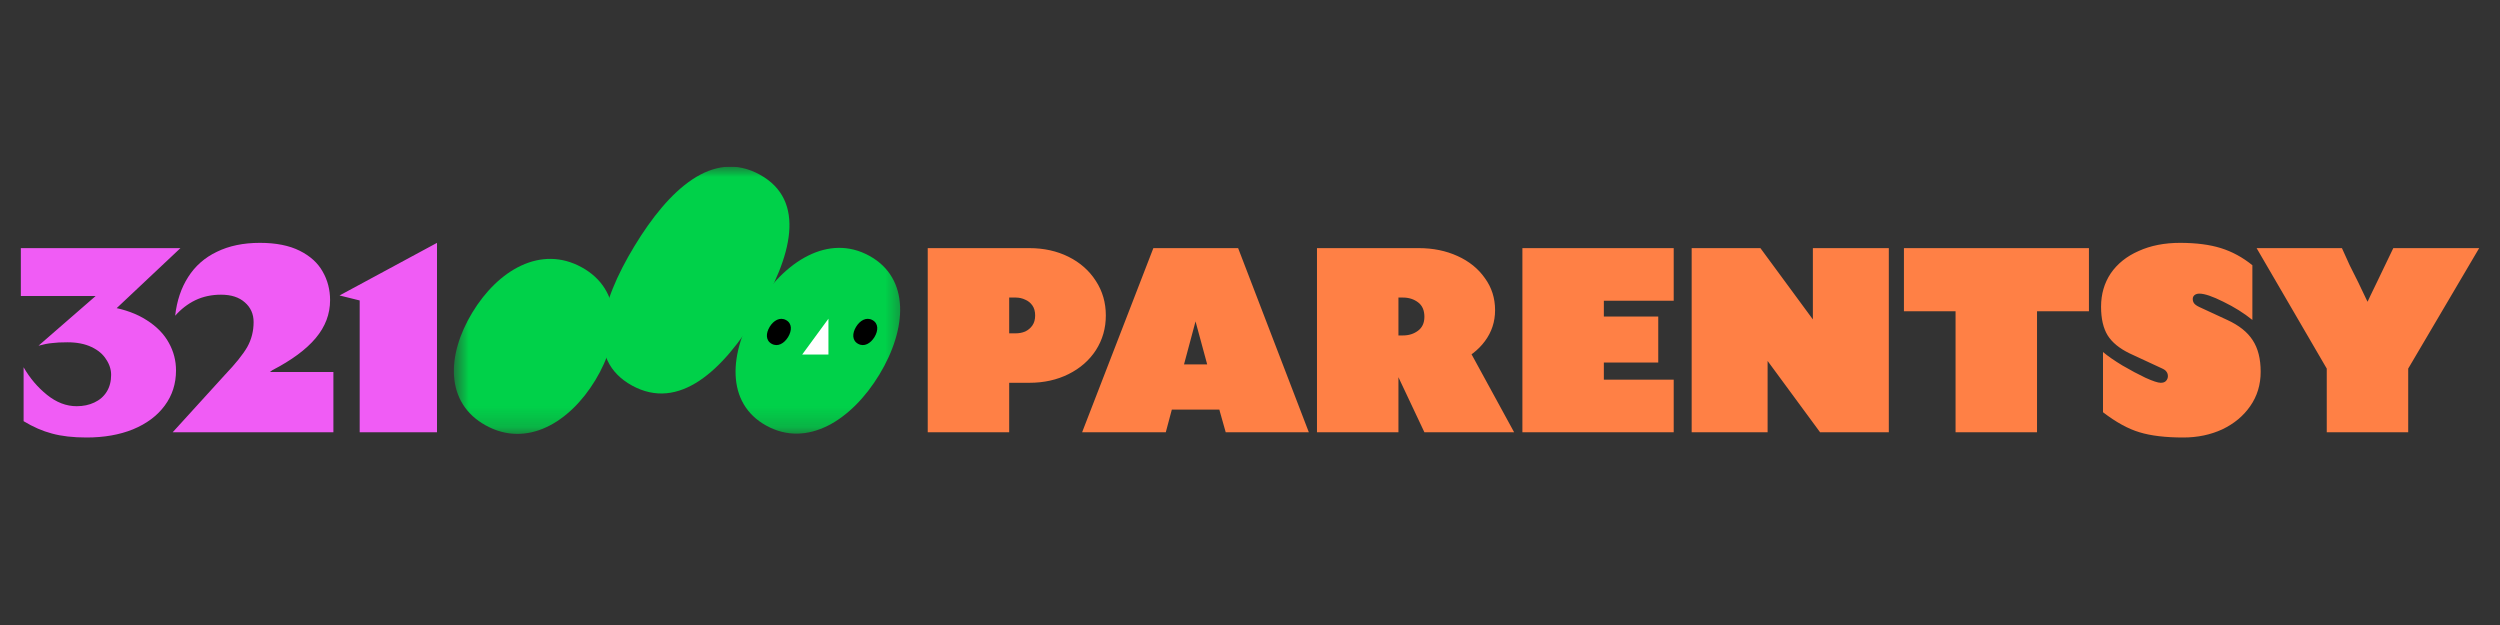 <svg width="120" height="30" viewBox="0 0 120 30" fill="none" xmlns="http://www.w3.org/2000/svg">
<rect x="0" y="0" width="120" height="30" fill="#333333" stroke="none"/>
<g clip-path="url(#clip0_705_7678)">
<path d="M4.154 21C3.509 21 2.957 20.937 2.498 20.811C2.047 20.693 1.592 20.495 1.133 20.217V17.629C1.433 18.151 1.808 18.593 2.259 18.955C2.71 19.317 3.182 19.498 3.677 19.498C3.995 19.498 4.278 19.439 4.526 19.321C4.782 19.203 4.981 19.03 5.122 18.803C5.263 18.576 5.334 18.307 5.334 17.995C5.334 17.734 5.255 17.486 5.095 17.25C4.945 17.006 4.711 16.808 4.393 16.657C4.075 16.505 3.691 16.43 3.24 16.43C2.931 16.43 2.683 16.442 2.498 16.468C2.312 16.484 2.096 16.526 1.848 16.594L4.592 14.208H1V11.91H8.661L5.241 15.129L5.334 14.738C6.006 14.856 6.575 15.066 7.044 15.369C7.521 15.672 7.874 16.034 8.104 16.455C8.334 16.867 8.449 17.309 8.449 17.781C8.449 18.42 8.268 18.984 7.905 19.472C7.543 19.961 7.035 20.339 6.381 20.609C5.736 20.87 4.994 21 4.154 21ZM10.794 17.995C11.307 17.456 11.665 17.011 11.868 16.657C12.071 16.295 12.173 15.895 12.173 15.457C12.173 15.07 12.031 14.755 11.748 14.511C11.475 14.267 11.095 14.145 10.609 14.145C10.158 14.145 9.747 14.233 9.376 14.41C9.014 14.586 8.691 14.835 8.408 15.155C8.488 14.439 8.696 13.82 9.031 13.299C9.367 12.768 9.827 12.364 10.41 12.086C10.993 11.8 11.682 11.657 12.477 11.657C13.246 11.657 13.882 11.784 14.386 12.036C14.89 12.289 15.256 12.621 15.486 13.033C15.725 13.446 15.844 13.905 15.844 14.41C15.844 15.075 15.614 15.681 15.155 16.228C14.695 16.775 14.002 17.288 13.074 17.768L12.093 18.5L12.027 17.856H16.003V20.748H8.289L10.794 17.995ZM16.298 14.182L20.976 11.657V20.748H17.265V14.422L16.298 14.182Z" fill="#F05CF5"/>
<path d="M44.531 11.91H49.409C50.107 11.91 50.734 12.049 51.291 12.326C51.847 12.604 52.285 12.991 52.603 13.488C52.921 13.976 53.08 14.527 53.08 15.142C53.08 15.756 52.921 16.312 52.603 16.808C52.285 17.297 51.847 17.68 51.291 17.957C50.734 18.235 50.107 18.374 49.409 18.374H47.553V16H48.759C48.918 16 49.068 15.971 49.21 15.912C49.351 15.845 49.466 15.748 49.554 15.622C49.643 15.495 49.687 15.335 49.687 15.142C49.687 14.948 49.643 14.788 49.554 14.662C49.466 14.536 49.351 14.443 49.21 14.384C49.068 14.317 48.918 14.283 48.759 14.283H47.553L48.441 13.665V20.748H44.531V11.91ZM55.361 11.91H59.43L62.824 20.748H58.834C58.71 20.302 58.617 19.973 58.556 19.763C58.503 19.544 58.419 19.22 58.304 18.791C58.233 18.521 58.176 18.319 58.132 18.185C58.096 18.05 58.043 17.852 57.972 17.591L56.939 13.778H57.827L56.806 17.591C56.735 17.869 56.678 18.075 56.634 18.21C56.598 18.345 56.545 18.547 56.475 18.816C56.36 19.254 56.271 19.582 56.21 19.801C56.157 20.011 56.073 20.327 55.958 20.748H51.942L55.361 11.91ZM55.242 17.49H59.55L59.709 19.662H55.07L55.242 17.49ZM63.215 11.91H68.106C68.786 11.91 69.404 12.036 69.961 12.289C70.518 12.541 70.955 12.895 71.273 13.349C71.6 13.795 71.764 14.309 71.764 14.889C71.764 15.445 71.6 15.941 71.273 16.379C70.955 16.808 70.518 17.145 69.961 17.389C69.404 17.625 68.786 17.743 68.106 17.743H66.237V16.101H67.35C67.624 16.101 67.863 16.026 68.066 15.874C68.269 15.723 68.371 15.5 68.371 15.205C68.371 14.894 68.269 14.662 68.066 14.511C67.863 14.359 67.624 14.283 67.35 14.283H66.237L67.125 13.728V20.748H63.215V11.91ZM66.37 16.505L67.483 16.48L70.306 16.404L72.678 20.748H68.371L66.37 16.505ZM73.075 11.91H80.338V14.435C79.225 14.435 78.107 14.435 76.985 14.435V18.223C78.107 18.223 79.225 18.223 80.338 18.223V20.748H73.075V11.91ZM79.596 17.402C78.986 17.402 78.535 17.402 78.244 17.402C77.952 17.402 77.51 17.402 76.918 17.402V15.192C77.528 15.192 77.979 15.192 78.27 15.192C78.562 15.192 79.004 15.192 79.596 15.192V17.402ZM90.663 11.91V20.748H87.363L84.01 16.19L84.845 15.912V19.346C84.845 19.582 84.845 19.759 84.845 19.876C84.845 19.986 84.845 20.099 84.845 20.217C84.845 20.335 84.845 20.512 84.845 20.748H81.2V12.061V11.91H84.5L87.854 16.468L87.018 16.745V13.45C87.018 13.189 87.018 12.995 87.018 12.869C87.018 12.743 87.018 12.617 87.018 12.491C87.018 12.356 87.018 12.162 87.018 11.91H90.663ZM93.867 14.94C93.045 14.94 92.219 14.94 91.389 14.94V11.91H100.269V14.94C99.438 14.94 98.608 14.94 97.777 14.94V20.748H93.867V14.94ZM104.801 21C103.944 21 103.241 20.916 102.694 20.748C102.154 20.588 101.571 20.268 100.944 19.788V16.897C101.174 17.09 101.483 17.305 101.872 17.541C102.261 17.768 102.632 17.966 102.985 18.134C103.339 18.294 103.582 18.374 103.714 18.374C103.829 18.374 103.913 18.345 103.966 18.286C104.028 18.218 104.059 18.142 104.059 18.058C104.059 17.974 104.037 17.903 103.992 17.844C103.957 17.785 103.882 17.73 103.767 17.68L102.216 16.96C101.731 16.724 101.382 16.438 101.169 16.101C100.957 15.756 100.851 15.298 100.851 14.725C100.851 14.119 101.006 13.585 101.315 13.122C101.633 12.659 102.079 12.301 102.654 12.049C103.228 11.788 103.891 11.657 104.642 11.657C105.411 11.657 106.064 11.741 106.604 11.91C107.142 12.078 107.646 12.352 108.114 12.73V15.357C107.708 15.028 107.244 14.738 106.723 14.485C106.202 14.224 105.817 14.094 105.57 14.094C105.472 14.094 105.393 14.119 105.331 14.17C105.278 14.22 105.252 14.279 105.252 14.347C105.252 14.431 105.274 14.502 105.318 14.561C105.362 14.62 105.446 14.679 105.57 14.738L106.908 15.357C107.474 15.617 107.88 15.941 108.128 16.329C108.384 16.716 108.512 17.221 108.512 17.844C108.512 18.467 108.344 19.018 108.008 19.498C107.682 19.969 107.235 20.339 106.67 20.609C106.104 20.87 105.481 21 104.801 21ZM115.594 17.692V20.748H111.684V17.692L108.317 11.91H112.413C112.536 12.179 112.66 12.453 112.784 12.73C112.917 13 113.053 13.273 113.195 13.551C113.372 13.921 113.504 14.199 113.593 14.384C113.689 14.569 113.782 14.755 113.871 14.94C113.959 15.125 114.092 15.403 114.268 15.773H113.023C113.27 15.268 113.451 14.894 113.566 14.649C113.681 14.397 113.857 14.027 114.096 13.538C114.361 12.991 114.622 12.448 114.878 11.91H119L115.594 17.692Z" fill="#FF8045"/>
<mask id="mask0_705_7678" style="mask-type:luminance" maskUnits="userSpaceOnUse" x="21" y="7" width="23" height="14">
<path d="M43.555 7.992H21.814V20.818H43.555V7.992Z" fill="white"/>
</mask>
<g mask="url(#mask0_705_7678)">
<path d="M36.469 8.382C38.723 9.622 38.011 12.332 36.353 15.067C34.695 17.803 32.588 19.745 30.334 18.505C28.079 17.265 28.791 14.556 30.449 11.82C32.107 9.085 34.215 7.142 36.469 8.382Z" fill="#00D149"/>
<path d="M27.923 12.831C29.882 13.908 29.818 16.199 28.575 18.25C27.331 20.302 25.281 21.5 23.322 20.423C21.363 19.346 21.427 17.055 22.671 15.003C23.914 12.952 25.964 11.753 27.923 12.831Z" fill="#00D149"/>
<path d="M41.728 12.279C43.687 13.356 43.544 15.776 42.209 17.98C40.873 20.183 38.745 21.511 36.786 20.433C34.827 19.356 34.969 16.936 36.305 14.733C37.641 12.529 39.769 11.201 41.728 12.279Z" fill="#00D149"/>
<path d="M37.731 15.364C38.025 15.526 38.016 15.87 37.829 16.177C37.642 16.485 37.335 16.665 37.041 16.503C36.747 16.341 36.757 15.998 36.943 15.69C37.13 15.383 37.437 15.203 37.731 15.364Z" fill="black"/>
<path d="M41.878 15.364C42.172 15.526 42.162 15.87 41.976 16.177C41.789 16.485 41.482 16.665 41.188 16.503C40.894 16.341 40.903 15.998 41.09 15.69C41.276 15.383 41.584 15.203 41.878 15.364Z" fill="black"/>
<path d="M38.504 17.019L39.765 15.298V17.019H38.504Z" fill="white"/>
</g>
</g>
<defs>
<clipPath id="clip0_705_7678">
<rect width="118" height="13" fill="white" transform="translate(1 8)"/>
</clipPath>
</defs>
</svg>
